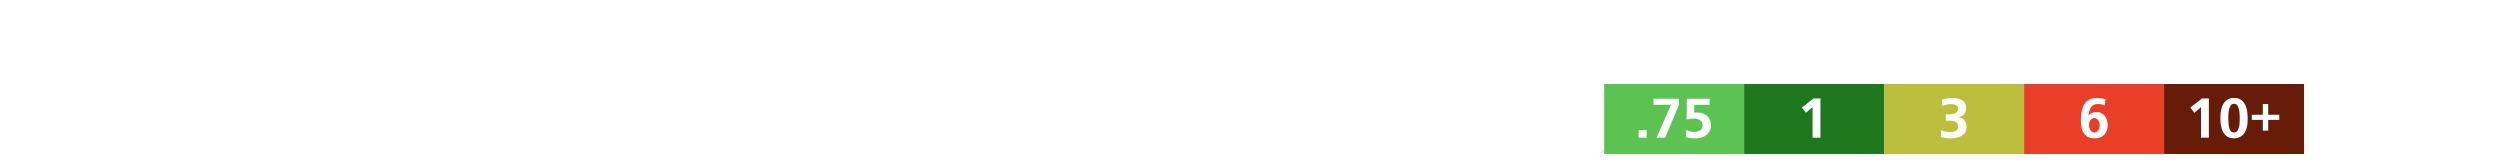 <?xml version="1.0" encoding="UTF-8" standalone="no"?>
<!DOCTYPE svg PUBLIC "-//W3C//DTD SVG 1.1//EN" "http://www.w3.org/Graphics/SVG/1.1/DTD/svg11.dtd">
<!-- Created with Vectornator (http://vectornator.io/) -->
<svg height="120.0px" stroke-miterlimit="10" style="fill-rule:nonzero;clip-rule:evenodd;stroke-linecap:round;stroke-linejoin:round;" version="1.1" viewBox="0 0 1786 120" width="1786.0px" xml:space="preserve" xmlns="http://www.w3.org/2000/svg" xmlns:vectornator="http://vectornator.io" xmlns:xlink="http://www.w3.org/1999/xlink">
<defs>
<filter color-interpolation-filters="sRGB" filterUnits="userSpaceOnUse" height="45.172" id="Filter" width="72.094" x="1652.27" y="67.07">
<feDropShadow dx="2.061" dy="2.061" flood-color="#000000" flood-opacity="1" in="SourceGraphic" result="Shadow" stdDeviation="1.457"/>
</filter>
<filter color-interpolation-filters="sRGB" filterUnits="userSpaceOnUse" height="35.609" id="Filter_2" width="58.967" x="1169.06" y="68.94">
<feDropShadow dx="2.061" dy="2.061" flood-color="#000000" flood-opacity="1" in="SourceGraphic" result="Shadow" stdDeviation="1.457"/>
</filter>
<filter color-interpolation-filters="sRGB" filterUnits="userSpaceOnUse" height="35.301" id="Filter_3" width="20.556" x="1285.68" y="68.776">
<feDropShadow dx="2.061" dy="2.061" flood-color="#000000" flood-opacity="1" in="SourceGraphic" result="Shadow" stdDeviation="1.457"/>
</filter>
<filter color-interpolation-filters="sRGB" filterUnits="userSpaceOnUse" height="36.183" id="Filter_4" width="25.683" x="1384.92" y="68.366">
<feDropShadow dx="2.061" dy="2.061" flood-color="#000000" flood-opacity="1" in="SourceGraphic" result="Shadow" stdDeviation="1.457"/>
</filter>
<filter color-interpolation-filters="sRGB" filterUnits="userSpaceOnUse" height="36.183" id="Filter_5" width="26.442" x="1484.96" y="68.366">
<feDropShadow dx="2.061" dy="2.061" flood-color="#000000" flood-opacity="1" in="SourceGraphic" result="Shadow" stdDeviation="1.457"/>
</filter>
<filter color-interpolation-filters="sRGB" filterUnits="userSpaceOnUse" height="36.183" id="Filter_6" width="70.841" x="1563.16" y="68.366">
<feDropShadow dx="2.061" dy="2.061" flood-color="#000000" flood-opacity="1" in="SourceGraphic" result="Shadow" stdDeviation="1.457"/>
</filter>
</defs>
<g id="Background" vectornator:layerName="Background"/>
<clipPath id="ArtboardFrame">
<rect height="120" width="1786" x="0" y="0"/>
</clipPath>
<g clip-path="url(#ArtboardFrame)" id="Overlay" vectornator:layerName="Overlay">
<g opacity="1" vectornator:layerName="Group 3">
<g fill="#ffffff" filter="url(#Filter)" stroke="none" vectornator:layerName="Text 19" vectornator:shadowAngle="0.785398" vectornator:shadowColor="#000000" vectornator:shadowOffset="2.91499" vectornator:shadowOpacity="1" vectornator:shadowRadius="2.91499">
<path d="M1663.68 106.536L1659.64 106.536C1657.68 102.784 1656.37 99.956 1655.7 98.052C1654.46 94.636 1653.85 91.192 1653.85 87.72C1653.85 84.248 1654.46 80.804 1655.7 77.388C1656.37 75.484 1657.68 72.656 1659.64 68.904L1663.68 68.904C1660.15 75.372 1658.38 81.644 1658.38 87.72C1658.38 93.796 1660.15 100.068 1663.68 106.536Z"/>
<path d="M1667.29 99.48L1667.29 77.85L1672.5 77.85L1672.5 99.48L1667.29 99.48ZM1667.2 73.776L1667.2 68.652L1672.58 68.652L1672.58 73.776L1667.2 73.776Z"/>
<path d="M1677.7 99.48L1677.7 81.42C1677.7 79.908 1677.65 78.718 1677.54 77.85L1682.41 77.85C1682.41 78.214 1682.44 78.767 1682.49 79.509C1682.55 80.251 1682.58 80.804 1682.58 81.168L1682.66 81.168C1684.09 78.732 1686.01 77.514 1688.41 77.514C1692.67 77.514 1694.8 80.188 1694.8 85.536L1694.8 99.48L1689.59 99.48L1689.59 86.502C1689.59 83.366 1688.6 81.798 1686.61 81.798C1684.14 81.798 1682.91 83.492 1682.91 86.88L1682.91 99.48L1677.7 99.48Z"/>
<path d="M1700.09 99.48L1700.09 94.02L1705.13 94.02L1705.13 99.48L1700.09 99.48Z"/>
<path d="M1708.83 68.904L1712.86 68.904C1714.9 72.852 1716.23 75.68 1716.85 77.388C1718.05 80.72 1718.65 84.164 1718.65 87.72C1718.65 91.276 1718.05 94.72 1716.85 98.052C1716.23 99.76 1714.9 102.588 1712.86 106.536L1708.83 106.536C1712.35 100.068 1714.12 93.796 1714.12 87.72C1714.12 81.644 1712.35 75.372 1708.83 68.904Z"/>
</g>
<path d="M1146 60L1246 60L1246 110L1146 110L1146 60Z" fill="#5cc353" fill-rule="nonzero" opacity="1" stroke="none" vectornator:layerName="Rectangle 11"/>
<path d="M1246 60L1346 60L1346 110L1246 110L1246 60Z" fill="#1f781e" fill-rule="nonzero" opacity="1" stroke="none" vectornator:layerName="Rectangle 12"/>
<path d="M1346 60L1446 60L1446 110L1346 110L1346 60Z" fill="#bcbe3e" fill-rule="nonzero" opacity="1" stroke="none" vectornator:layerName="Rectangle 13"/>
<path d="M1446 60L1546 60L1546 110L1446 110L1446 60Z" fill="#e93f28" fill-rule="nonzero" opacity="1" stroke="none" vectornator:layerName="Rectangle 14"/>
<path d="M1546 60L1646 60L1646 110L1546 110L1546 60Z" fill="#671c08" fill-rule="nonzero" opacity="1" stroke="none" vectornator:layerName="Rectangle 15"/>
<g fill="#ffffff" filter="url(#Filter_2)" stroke="none" vectornator:layerName="Text 14" vectornator:shadowAngle="0.785398" vectornator:shadowColor="#000000" vectornator:shadowOffset="2.91499" vectornator:shadowOpacity="1" vectornator:shadowRadius="2.91499">
<path d="M1176.36 92.876L1170.64 92.876L1170.64 98.372L1176.36 98.372L1176.36 92.876Z"/>
<path d="M1189.63 98.372L1199.46 74.85L1199.46 70.522L1181.22 70.522L1181.22 74.85L1193.84 74.85L1183.42 98.372L1189.63 98.372Z"/>
<path d="M1204.46 97.962C1206.24 98.55 1208.45 98.844 1211.1 98.844C1212.64 98.844 1214.08 98.649 1215.43 98.259C1216.78 97.87 1217.98 97.289 1219.01 96.516C1220.04 95.744 1220.85 94.752 1221.44 93.543C1222.03 92.332 1222.32 90.948 1222.32 89.39C1222.32 87.927 1222.06 86.624 1221.54 85.483C1221.02 84.341 1220.31 83.394 1219.4 82.643C1218.49 81.891 1217.43 81.32 1216.23 80.93C1215.03 80.54 1213.71 80.346 1212.27 80.346C1211.71 80.346 1211.06 80.38 1210.3 80.448L1210.47 74.891L1221.4 74.891L1221.4 70.522L1205.14 70.522L1204.89 85.473C1205.87 85.213 1206.76 85.015 1207.55 84.878C1208.33 84.741 1209.14 84.673 1209.98 84.673C1211.7 84.673 1213.19 85.076 1214.44 85.883C1215.69 86.689 1216.31 87.913 1216.31 89.554C1216.31 90.647 1216.03 91.546 1215.47 92.251C1214.91 92.955 1214.18 93.464 1213.27 93.778C1212.36 94.093 1211.38 94.25 1210.35 94.25C1208.43 94.25 1206.51 93.778 1204.58 92.835L1204.46 97.962Z"/>
</g>
<path d="M1300.53 98.372L1300.53 70.358L1295.61 70.358L1287.26 76.859L1290.16 80.571L1294.91 76.531L1294.91 98.372L1300.53 98.372Z" fill="#ffffff" filter="url(#Filter_3)" stroke="none" vectornator:layerName="Text 15" vectornator:shadowAngle="0.785398" vectornator:shadowColor="#000000" vectornator:shadowOffset="2.91499" vectornator:shadowOpacity="1" vectornator:shadowRadius="2.91499"/>
<path d="M1386.5 97.818C1387.79 98.188 1389.03 98.451 1390.23 98.608C1391.42 98.765 1392.64 98.844 1393.89 98.844C1395.71 98.844 1397.46 98.57 1399.14 98.023C1400.82 97.477 1402.2 96.602 1403.28 95.398C1404.36 94.195 1404.9 92.678 1404.9 90.846C1404.9 89.629 1404.67 88.463 1404.2 87.349C1403.74 86.235 1403.05 85.37 1402.13 84.755C1401.75 84.495 1400.85 84.133 1399.45 83.668C1400.42 83.49 1401.3 83.101 1402.11 82.499C1402.92 81.897 1403.54 81.142 1403.99 80.233C1404.43 79.324 1404.65 78.37 1404.65 77.372C1404.65 74.747 1403.74 72.853 1401.92 71.691C1400.09 70.529 1397.77 69.948 1394.95 69.948C1392.45 69.948 1389.89 70.365 1387.26 71.199L1387.59 75.814C1389.45 74.843 1391.58 74.357 1393.99 74.357C1394.76 74.357 1395.51 74.463 1396.26 74.675C1397 74.887 1397.62 75.239 1398.11 75.731C1398.6 76.224 1398.85 76.866 1398.85 77.659C1398.85 79.231 1398.14 80.298 1396.73 80.858C1395.31 81.419 1393.68 81.699 1391.84 81.699C1391.06 81.699 1390.47 81.686 1390.07 81.658L1390.07 86.231C1390.87 86.177 1391.48 86.149 1391.92 86.149C1393.86 86.149 1395.52 86.43 1396.9 86.99C1398.28 87.551 1398.97 88.644 1398.97 90.272C1398.97 91.721 1398.4 92.773 1397.24 93.43C1396.09 94.086 1394.72 94.414 1393.15 94.414C1391.07 94.414 1388.97 93.942 1386.83 92.999L1386.5 97.818Z" fill="#ffffff" filter="url(#Filter_4)" stroke="none" vectornator:layerName="Text 16" vectornator:shadowAngle="0.785398" vectornator:shadowColor="#000000" vectornator:shadowOffset="2.91499" vectornator:shadowOpacity="1" vectornator:shadowRadius="2.91499"/>
<path d="M1504.22 70.912C1503.27 70.639 1502.27 70.41 1501.23 70.225C1500.19 70.04 1499.2 69.948 1498.26 69.948C1493.8 69.948 1490.73 71.432 1489.06 74.398C1487.38 77.365 1486.55 81.269 1486.55 86.108C1486.55 88.528 1486.84 90.685 1487.43 92.579C1488.02 94.472 1489.04 95.99 1490.49 97.131C1491.95 98.273 1493.89 98.844 1496.33 98.844C1498.27 98.844 1499.94 98.468 1501.34 97.716C1502.74 96.964 1503.82 95.88 1504.57 94.465C1505.32 93.05 1505.7 91.372 1505.7 89.431C1505.7 88.173 1505.53 86.987 1505.2 85.873C1504.86 84.758 1504.36 83.76 1503.68 82.878C1503 81.997 1502.16 81.299 1501.14 80.787C1500.12 80.274 1498.97 80.018 1497.68 80.018C1495.21 80.018 1493.33 80.927 1492.04 82.745C1492.23 80.189 1492.83 78.141 1493.85 76.603C1494.86 75.065 1496.54 74.296 1498.89 74.296C1500.41 74.296 1501.95 74.679 1503.51 75.444L1504.22 70.912ZM1500.02 89.513C1500.02 90.306 1499.89 91.099 1499.63 91.892C1499.37 92.685 1498.96 93.341 1498.4 93.86C1497.84 94.38 1497.13 94.64 1496.29 94.64C1495.41 94.64 1494.68 94.366 1494.09 93.819C1493.5 93.272 1493.07 92.589 1492.8 91.769C1492.53 90.948 1492.39 90.114 1492.39 89.267C1492.39 88.46 1492.52 87.681 1492.78 86.929C1493.04 86.177 1493.45 85.558 1494 85.073C1494.55 84.587 1495.25 84.345 1496.08 84.345C1496.96 84.345 1497.69 84.598 1498.29 85.103C1498.88 85.609 1499.32 86.249 1499.6 87.021C1499.88 87.793 1500.02 88.624 1500.02 89.513Z" fill="#ffffff" filter="url(#Filter_5)" stroke="none" vectornator:layerName="Text 17" vectornator:shadowAngle="0.785398" vectornator:shadowColor="#000000" vectornator:shadowOffset="2.91499" vectornator:shadowOpacity="1" vectornator:shadowRadius="2.91499"/>
<g fill="#ffffff" filter="url(#Filter_6)" stroke="none" vectornator:layerName="Text 18" vectornator:shadowAngle="0.785398" vectornator:shadowColor="#000000" vectornator:shadowOffset="2.91499" vectornator:shadowOpacity="1" vectornator:shadowRadius="2.91499">
<path d="M1578.01 98.372L1578.01 70.358L1573.09 70.358L1564.75 76.859L1567.64 80.571L1572.4 76.531L1572.4 98.372L1578.01 98.372Z"/>
<path d="M1605.74 84.427C1605.74 81.925 1605.47 79.597 1604.92 77.444C1604.37 75.29 1603.38 73.503 1601.93 72.081C1600.48 70.659 1598.5 69.948 1596 69.948C1593.5 69.948 1591.52 70.659 1590.06 72.081C1588.61 73.503 1587.6 75.29 1587.05 77.444C1586.49 79.597 1586.22 81.925 1586.22 84.427C1586.22 86.929 1586.49 89.256 1587.03 91.41C1587.57 93.563 1588.56 95.34 1590.01 96.742C1591.46 98.143 1593.46 98.844 1596 98.844C1597.46 98.844 1598.85 98.522 1600.15 97.88C1601.46 97.237 1602.52 96.321 1603.34 95.132C1603.98 94.216 1604.49 93.163 1604.86 91.974C1605.23 90.784 1605.47 89.605 1605.58 88.436C1605.69 87.267 1605.74 85.931 1605.74 84.427ZM1600.08 84.386L1600.08 84.714C1600.08 86.19 1600.01 87.65 1599.86 89.092C1599.71 90.535 1599.33 91.82 1598.72 92.948C1598.11 94.076 1597.2 94.64 1596 94.64C1594.24 94.64 1593.11 93.601 1592.62 91.522C1592.12 89.444 1591.88 87.12 1591.88 84.55C1591.88 82.923 1591.95 81.385 1592.1 79.936C1592.25 78.486 1592.63 77.157 1593.24 75.947C1593.85 74.737 1594.77 74.132 1596 74.132C1597.2 74.132 1598.11 74.733 1598.71 75.936C1599.31 77.14 1599.69 78.49 1599.85 79.987C1600 81.484 1600.08 82.95 1600.08 84.386Z"/>
<path d="M1616.55 85.637L1616.55 93.327L1620.4 93.327L1620.4 85.637L1628.3 85.637L1628.3 81.986L1620.4 81.986L1620.4 74.296L1616.55 74.296L1616.55 81.986L1608.69 81.986L1608.69 85.637L1616.55 85.637Z"/>
</g>
</g>
</g>
</svg>
